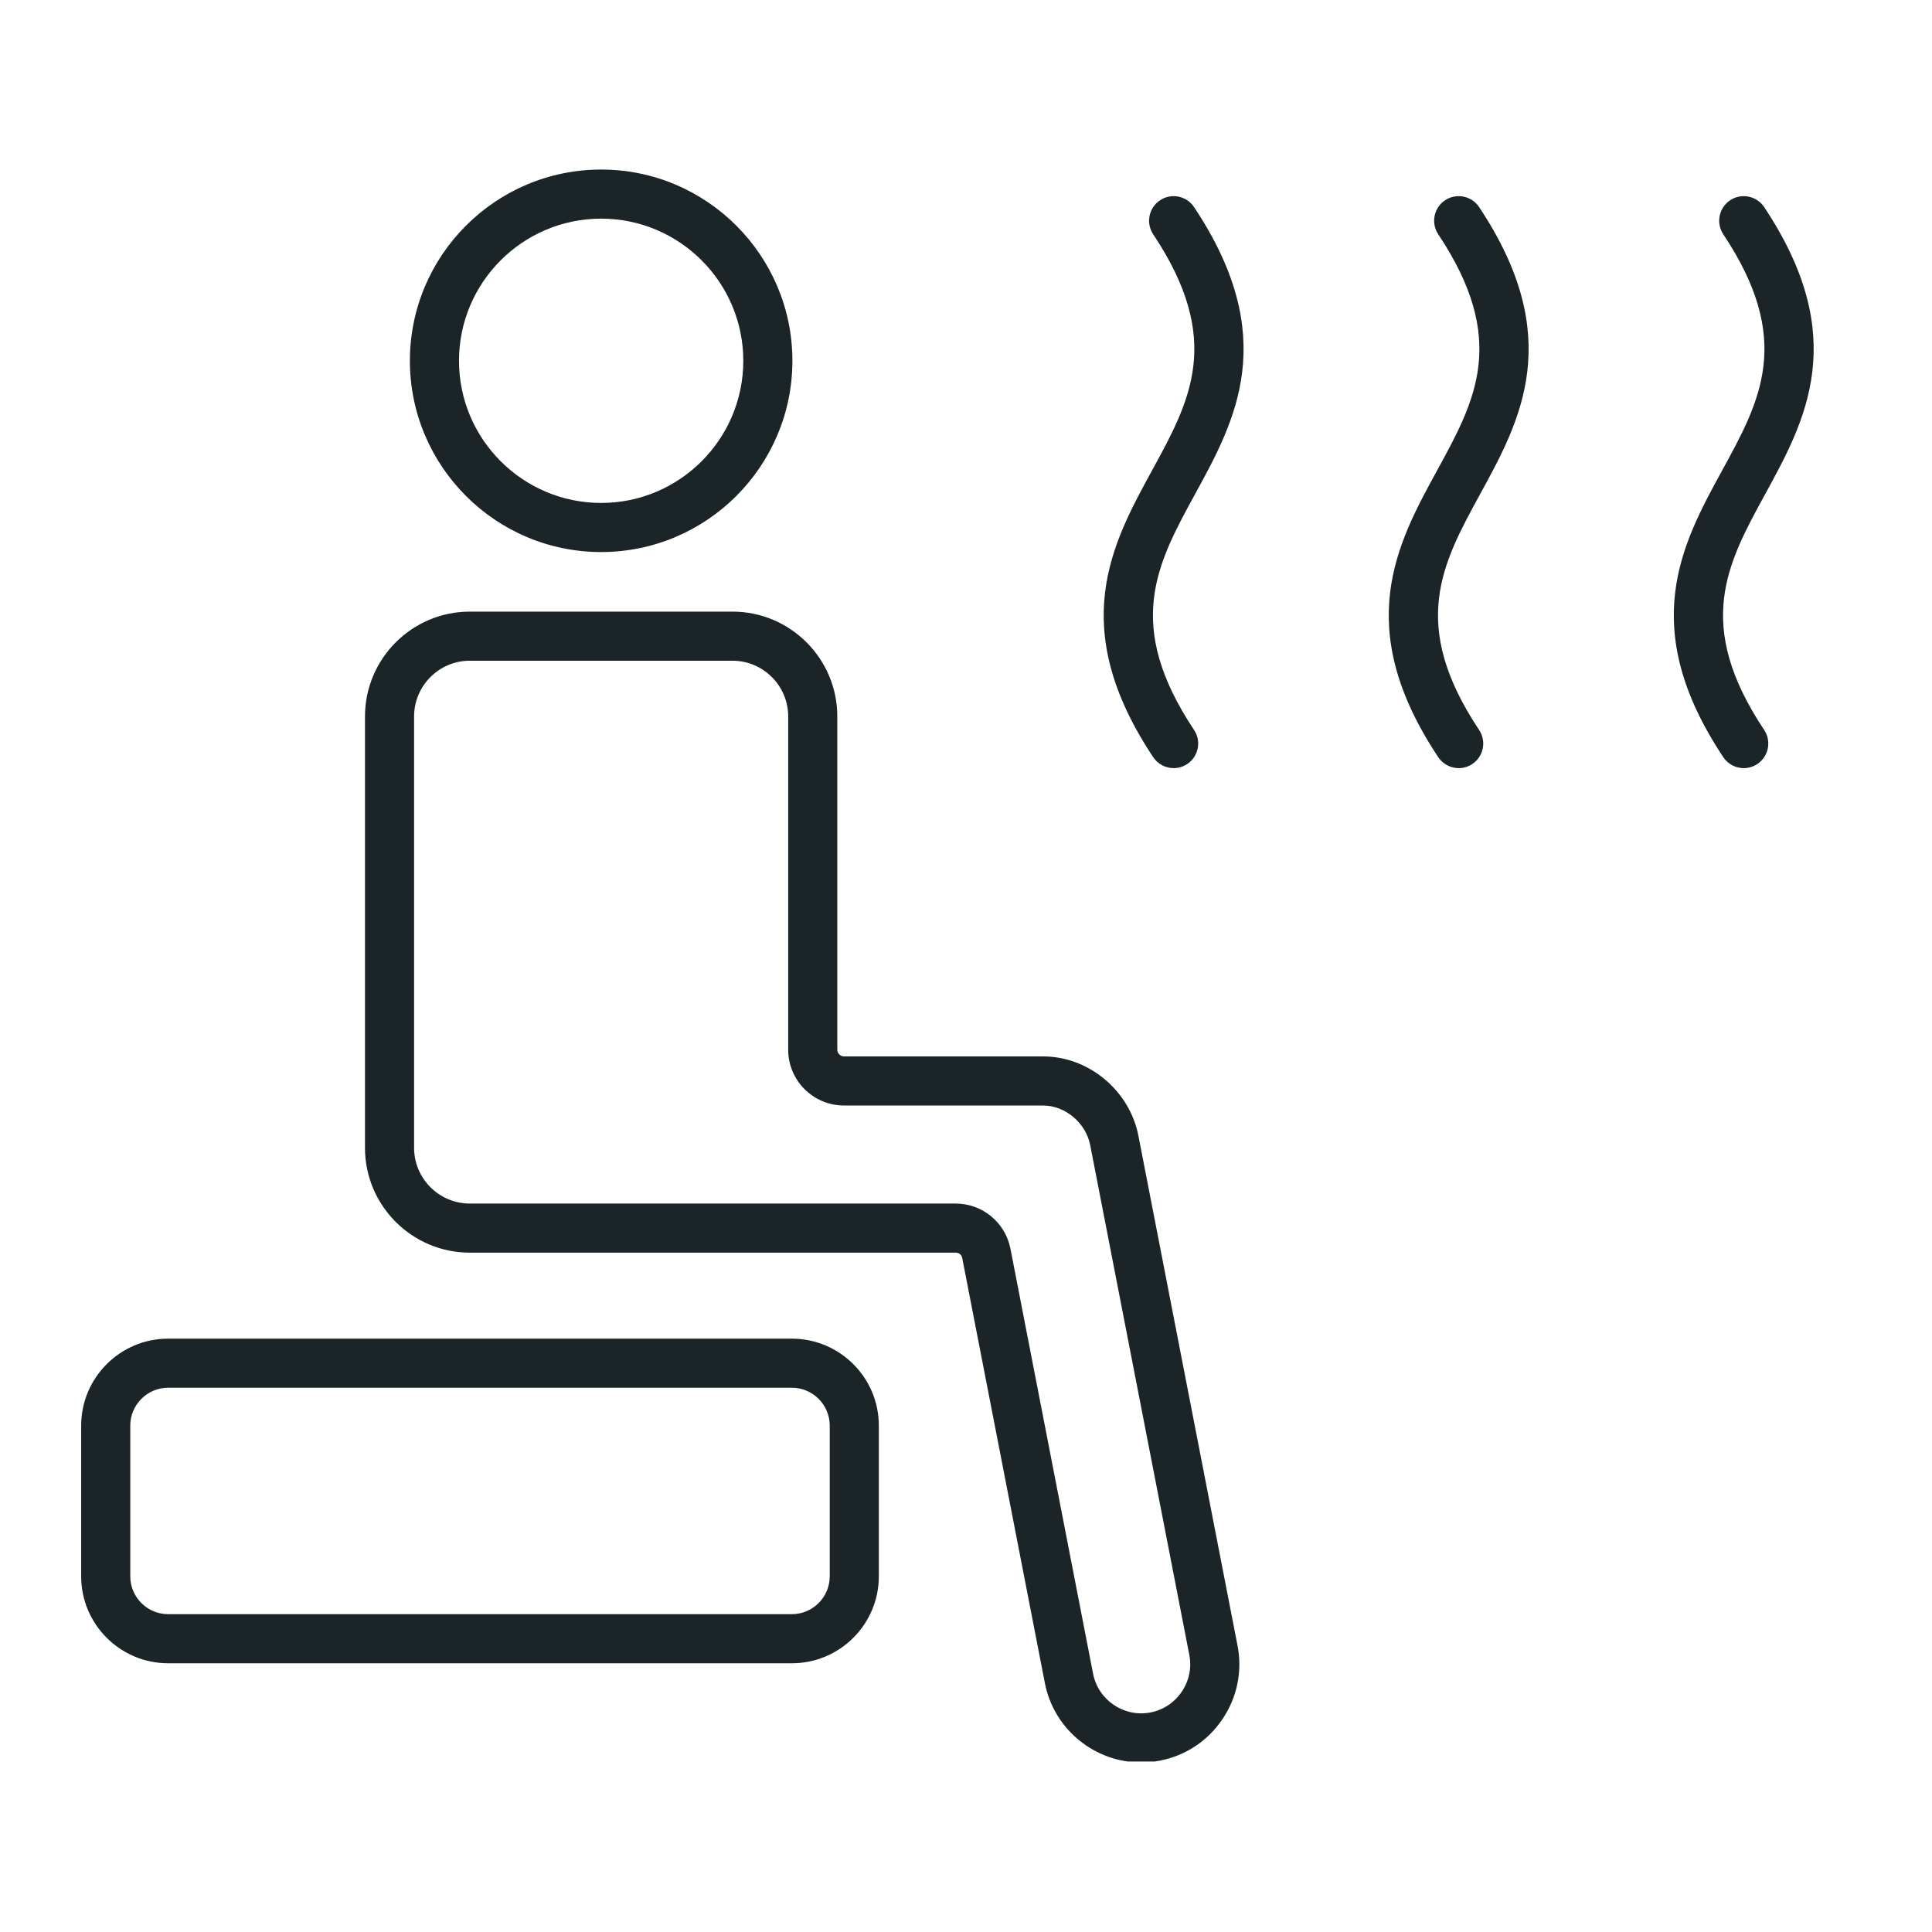 <svg xmlns="http://www.w3.org/2000/svg" xmlns:xlink="http://www.w3.org/1999/xlink" width="500" zoomAndPan="magnify" viewBox="0 0 375 375" height="500" preserveAspectRatio="xMidYMid meet" version="1.0"><defs><clipPath id="79eeee3880"><path d="M 15.496 32.91 L 353 32.91 L 353 341.91 L 15.496 341.91 Z M 15.496 32.91 " clip-rule="nonzero"/></clipPath></defs><g clip-path="url(#79eeee3880)"><path fill="#1b2528" d="M 220.965 220.457 C 219.258 211.676 211.316 205.051 202.492 205.051 L 163.812 205.047 C 163.113 205.047 162.52 204.453 162.52 203.754 L 162.52 139.062 C 162.52 127.844 153.391 118.715 142.172 118.715 L 91.191 118.715 C 79.973 118.715 70.844 127.844 70.844 139.062 L 70.844 222.797 C 70.844 234.012 79.973 243.141 91.191 243.141 L 185.5 243.141 C 186.148 243.141 186.648 243.551 186.77 244.188 L 202.809 326.676 C 204.578 335.766 212.57 342.09 221.5 342.09 C 222.699 342.09 223.922 341.977 225.141 341.738 C 230.121 340.77 234.434 337.91 237.281 333.684 C 240.133 329.453 241.172 324.383 240.203 319.406 Z M 229.383 328.352 C 227.953 330.469 225.801 331.902 223.324 332.383 C 218.172 333.387 213.168 330.008 212.164 324.855 L 196.125 242.367 C 195.137 237.293 190.672 233.609 185.5 233.609 L 91.188 233.609 C 85.227 233.609 80.375 228.758 80.375 222.793 L 80.375 139.062 C 80.375 133.098 85.227 128.246 91.188 128.246 L 142.172 128.246 C 148.137 128.246 152.988 133.098 152.988 139.062 L 152.988 203.754 C 152.988 209.723 157.844 214.574 163.809 214.578 L 202.488 214.582 C 206.766 214.582 210.77 217.961 211.609 222.277 L 230.848 321.227 C 231.332 323.703 230.809 326.234 229.383 328.352 Z M 116.684 107.152 C 137.152 107.152 153.805 90.5 153.805 70.031 C 153.805 49.562 137.152 32.91 116.684 32.91 C 96.211 32.91 79.559 49.562 79.559 70.031 C 79.559 90.5 96.211 107.152 116.684 107.152 Z M 116.684 42.438 C 131.895 42.438 144.273 54.816 144.273 70.031 C 144.273 85.246 131.895 97.621 116.684 97.621 C 101.469 97.621 89.09 85.242 89.09 70.031 C 89.09 54.816 101.469 42.438 116.684 42.438 Z M 153.699 259.832 L 32.637 259.832 C 23.328 259.832 15.754 267.406 15.754 276.715 L 15.754 305.957 C 15.754 315.266 23.328 322.84 32.637 322.84 L 153.699 322.84 C 163.008 322.84 170.582 315.266 170.582 305.957 L 170.582 276.715 C 170.582 267.406 163.008 259.832 153.699 259.832 Z M 161.051 305.957 C 161.051 310.012 157.754 313.309 153.699 313.309 L 32.637 313.309 C 28.582 313.309 25.285 310.012 25.285 305.957 L 25.285 276.715 C 25.285 272.66 28.582 269.359 32.637 269.359 L 153.699 269.359 C 157.754 269.359 161.051 272.66 161.051 276.715 Z M 287.312 95.871 C 279.879 109.457 273.457 121.188 287.098 141.691 C 288.555 143.883 287.961 146.84 285.77 148.297 C 284.961 148.836 284.043 149.094 283.137 149.094 C 281.594 149.094 280.082 148.348 279.164 146.969 C 262.328 121.672 271.16 105.535 278.949 91.297 C 286.387 77.711 292.805 65.98 279.164 45.48 C 277.707 43.289 278.301 40.332 280.492 38.871 C 282.684 37.414 285.641 38.008 287.098 40.199 C 303.934 65.496 295.102 81.633 287.312 95.871 Z M 231.77 40.199 C 248.605 65.496 239.773 81.633 231.98 95.871 C 224.547 109.457 218.129 121.188 231.77 141.688 C 233.227 143.879 232.633 146.836 230.441 148.297 C 229.629 148.836 228.711 149.094 227.805 149.094 C 226.266 149.094 224.754 148.348 223.836 146.969 C 207 121.668 215.832 105.535 223.621 91.297 C 231.055 77.711 237.477 65.98 223.836 45.477 C 222.375 43.289 222.973 40.332 225.164 38.871 C 227.355 37.414 230.312 38.008 231.77 40.199 Z M 342.426 141.688 C 343.883 143.879 343.289 146.836 341.098 148.297 C 340.289 148.836 339.371 149.094 338.465 149.094 C 336.922 149.094 335.41 148.348 334.492 146.969 C 317.656 121.668 326.488 105.535 334.277 91.297 C 341.715 77.711 348.133 65.98 334.492 45.477 C 333.035 43.289 333.629 40.332 335.82 38.871 C 338.012 37.414 340.969 38.008 342.426 40.199 C 359.262 65.496 350.43 81.633 342.641 95.871 C 335.203 109.457 328.785 121.188 342.426 141.688 Z M 342.426 141.688 " fill-opacity="1" fill-rule="nonzero"/></g></svg>